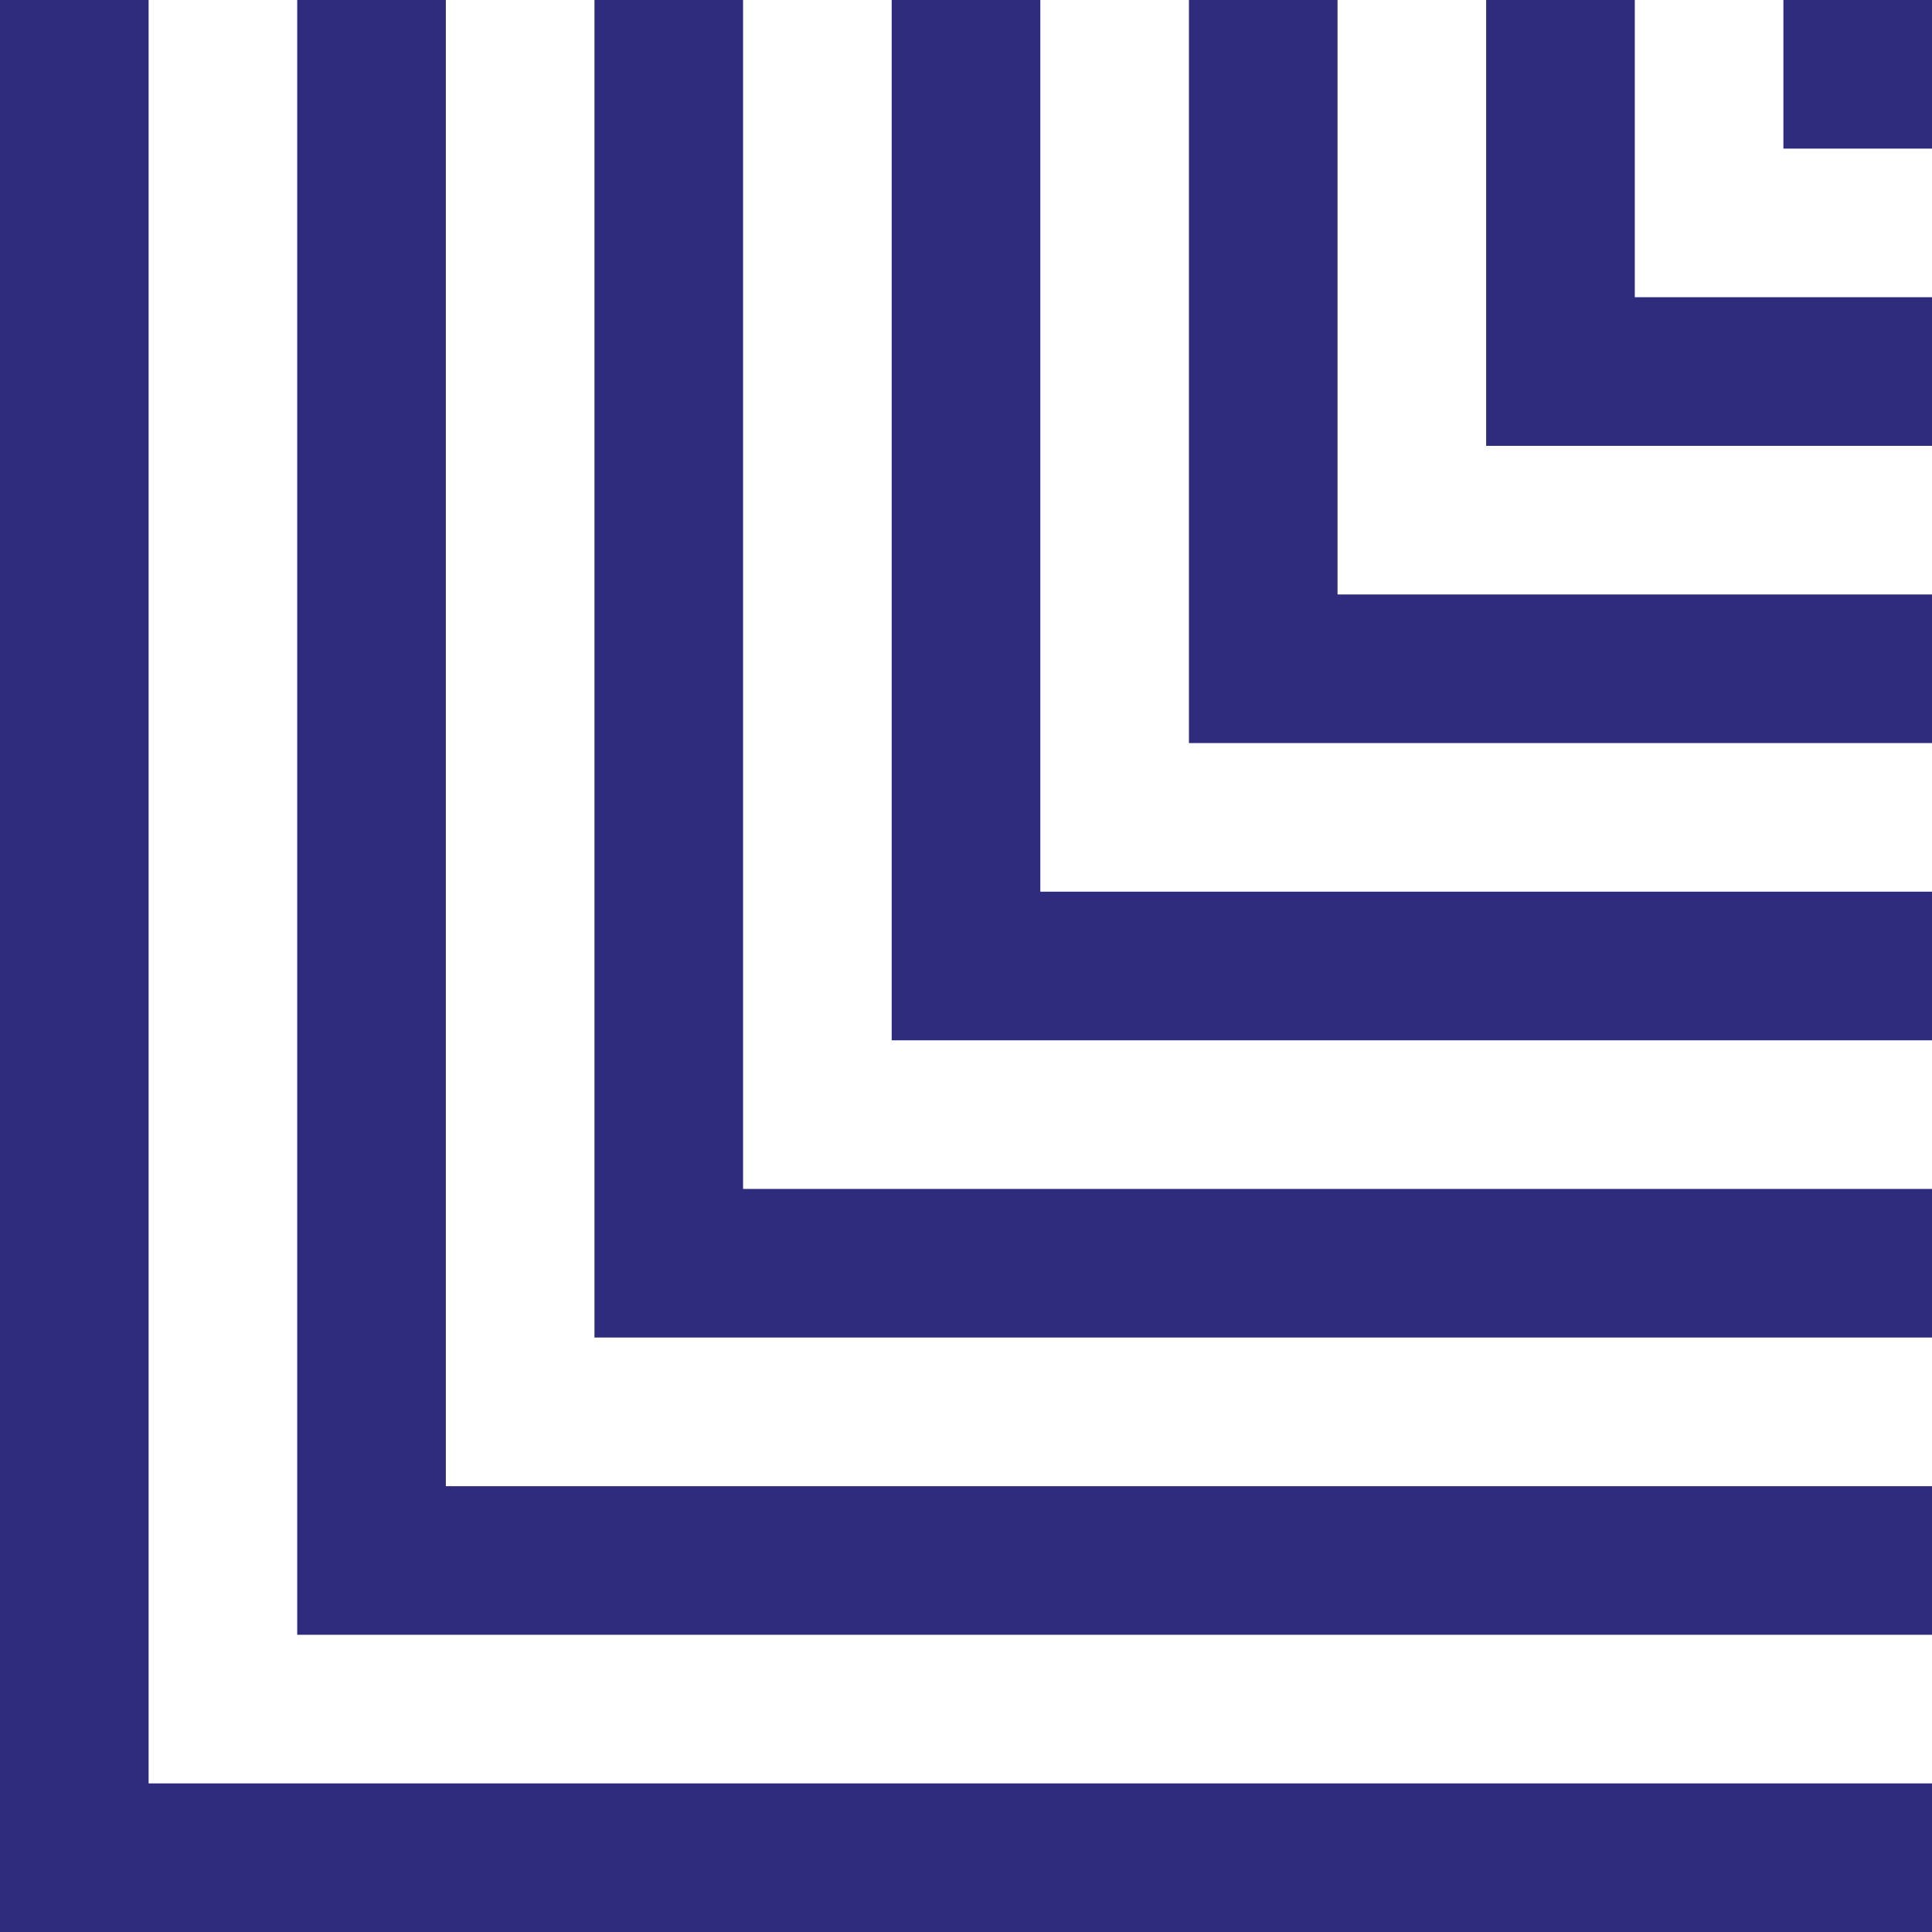 <?xml version="1.0" encoding="UTF-8"?><svg id="a" xmlns="http://www.w3.org/2000/svg" viewBox="0 0 479.99 479.99"><defs><style>.b{fill:#2f2c7d;}</style></defs><polygon class="b" points="479.99 443.07 36.92 443.07 36.92 0 0 0 0 479.99 479.99 479.99 479.99 443.07"/><polygon class="b" points="479.99 406.15 479.99 369.23 110.77 369.23 110.77 0 73.84 0 73.84 406.15 479.99 406.15"/><polygon class="b" points="479.99 332.3 479.99 295.38 184.61 295.38 184.61 0 147.69 0 147.69 332.3 479.99 332.3"/><polygon class="b" points="479.99 258.46 479.99 221.53 258.46 221.53 258.46 0 221.53 0 221.53 258.46 479.99 258.46"/><polygon class="b" points="479.99 184.61 479.99 147.69 332.3 147.69 332.3 0 295.38 0 295.38 184.61 479.99 184.61"/><polygon class="b" points="479.99 110.77 479.99 73.84 406.15 73.84 406.15 0 369.22 0 369.22 110.77 479.99 110.77"/><polygon class="b" points="479.99 36.92 479.99 0 479.99 0 479.99 0 443.07 0 443.07 36.92 479.99 36.92"/></svg>